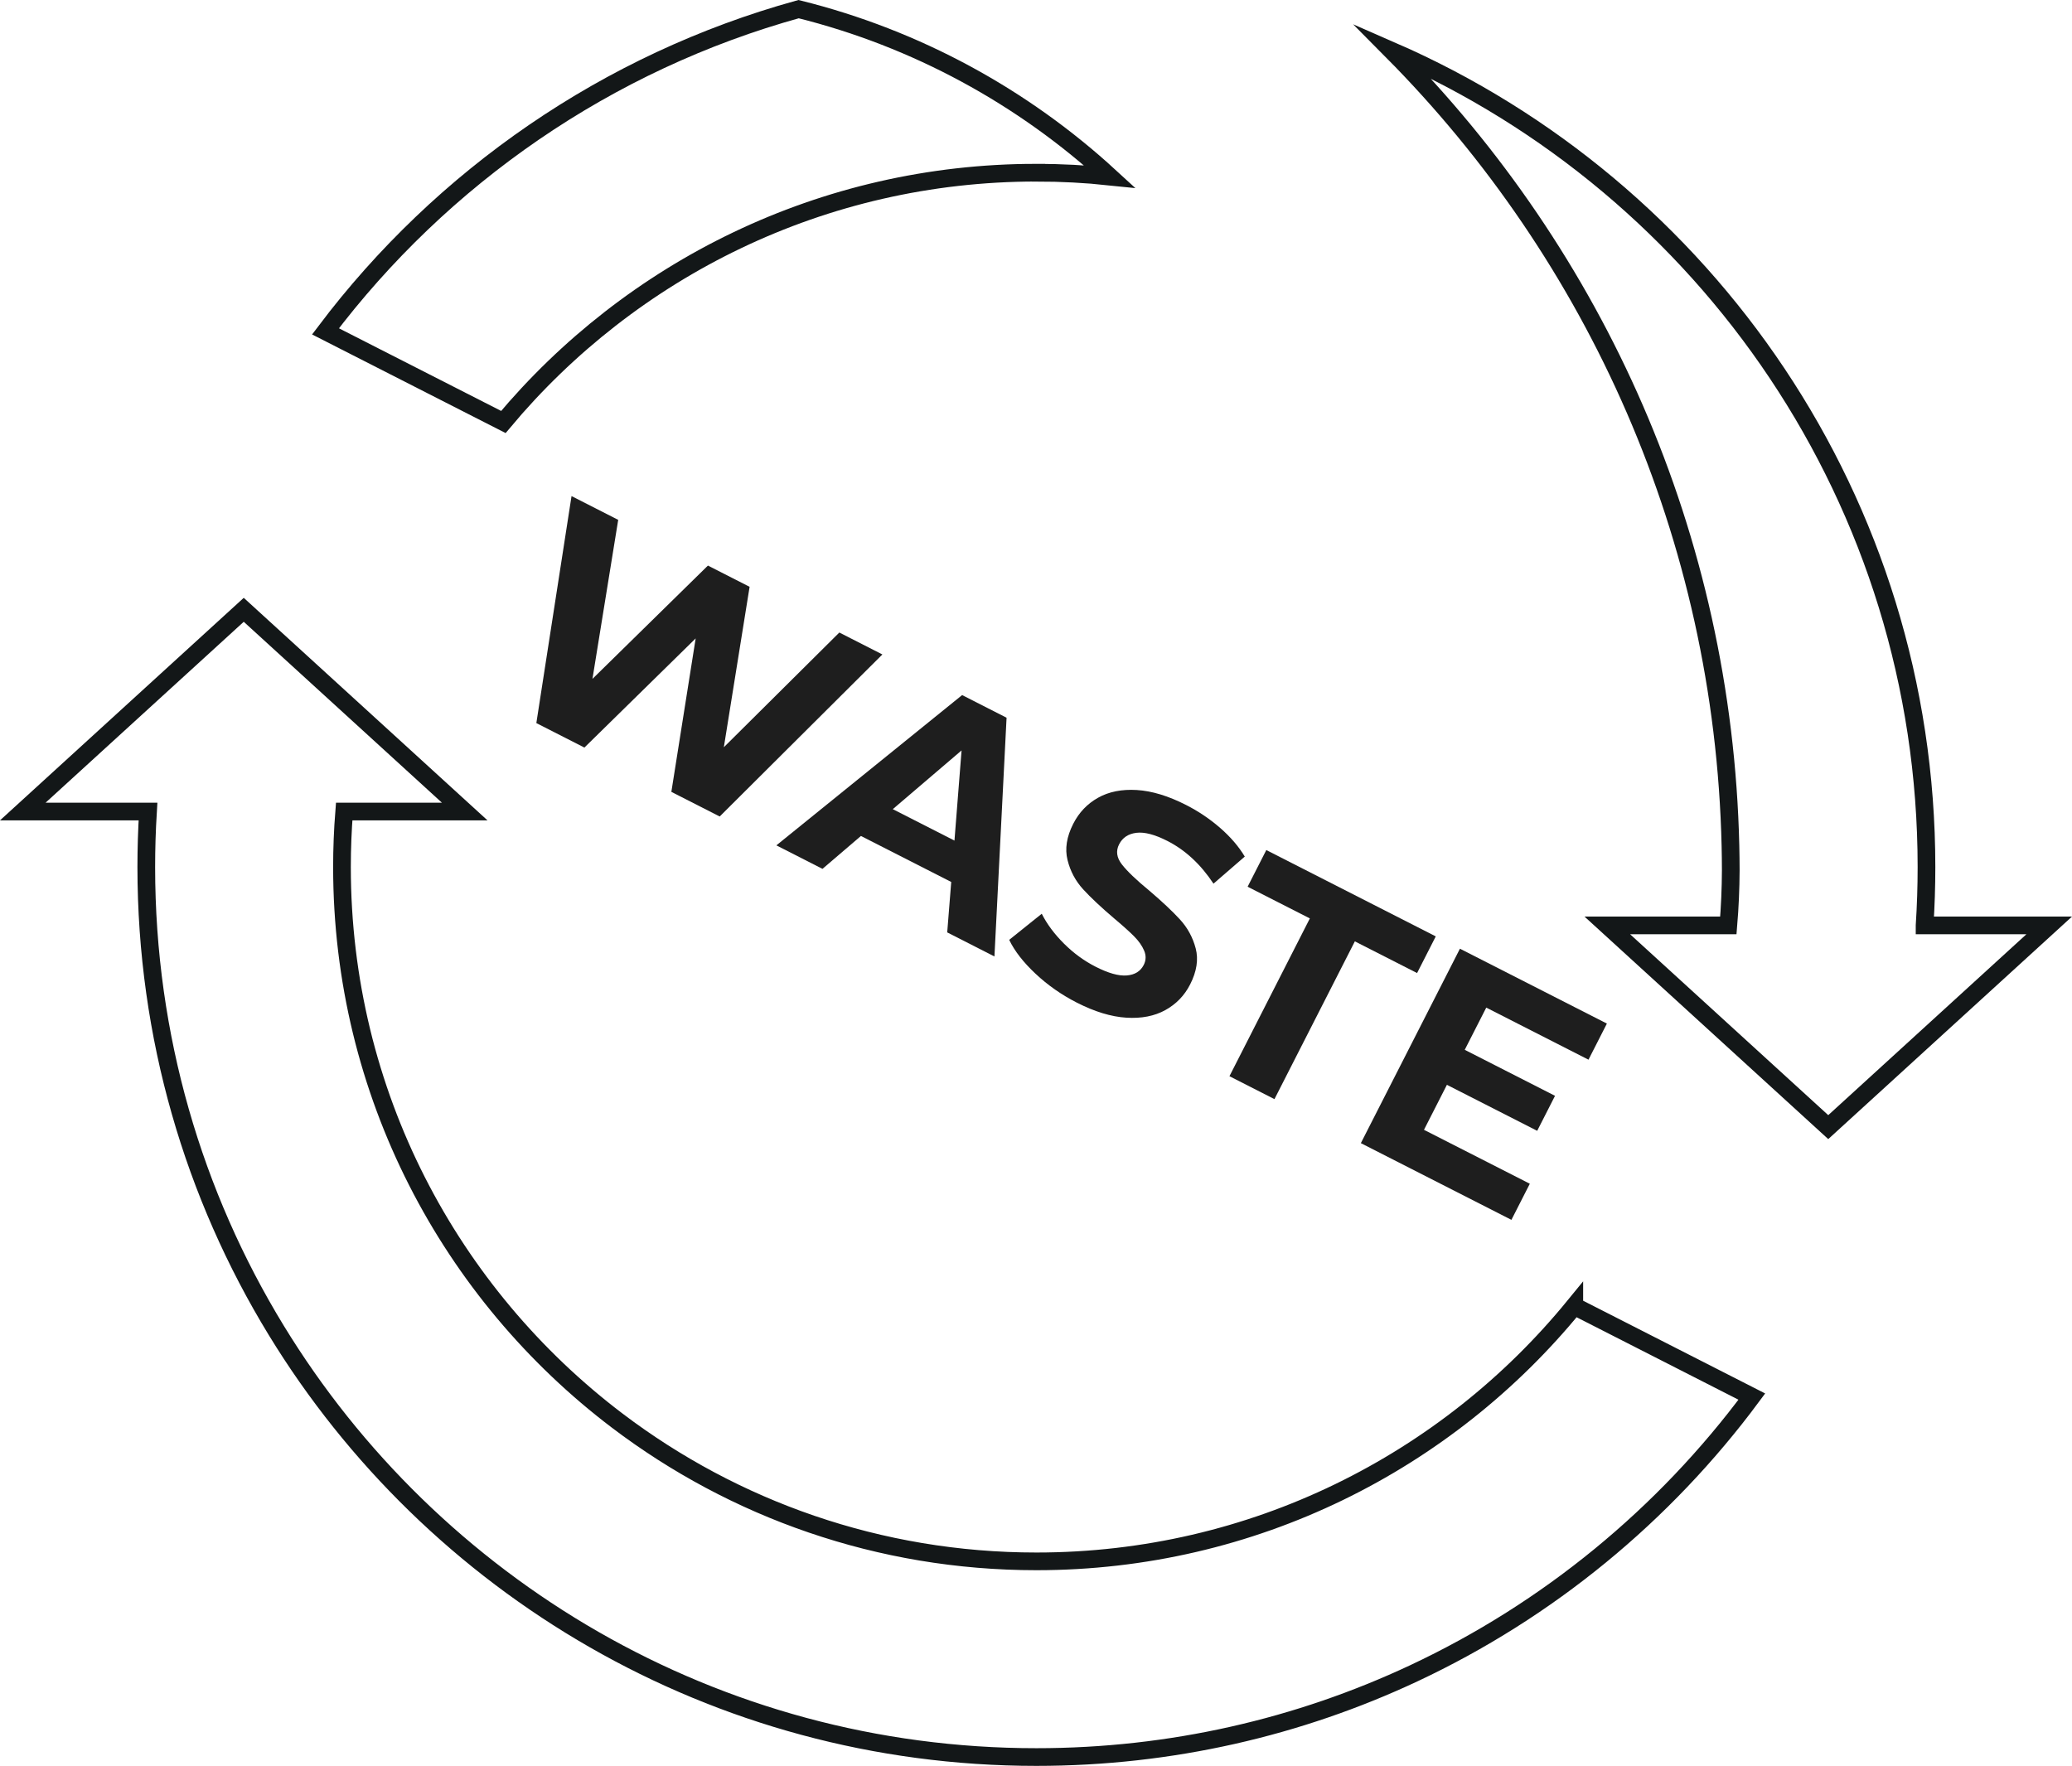 <?xml version="1.0" encoding="UTF-8"?>
<svg id="Laag_1" data-name="Laag 1" xmlns="http://www.w3.org/2000/svg" viewBox="0 0 2811.486 2396.348">
  <defs>
    <style>
      .cls-1 {
        fill: #1e1e1e;
      }

      .cls-2 {
        fill: none;
        stroke: #131718;
        stroke-miterlimit: 10;
        stroke-width: 24px;
      }
    </style>
  </defs>
  <path class="cls-2" d="M2136.154,1772.467c-172.787,211.391-435.575,346.344-729.893,346.344-213.478,0-410.365-71.008-568.357-190.675-227.135-172.037-373.875-444.655-373.875-751.558,0-25.357,1.015-50.476,2.981-75.327h163.533l-143.775-131.272-93.963-85.793-62.063-56.666-17.605,16.074-88.197,80.528-193.999,177.13h169.874c-1.533,24.913-2.323,50.026-2.323,75.325,0,230.255,64.444,445.454,176.264,628.563,212.114,347.347,594.729,579.208,1031.507,579.208,182.974,0,356.44-40.696,511.852-113.518,182.497-85.513,340.084-215.341,458.93-375.623l-158.459-80.739-82.432-42.001Z"/>
  <path class="cls-2" d="M1406.261,234.346c33.598,0,66.781,1.773,99.471,5.203-117.691-108.014-262.069-187.403-422.113-227.144-259.544,71.774-484.004,228.006-641.95,437.269l241.349,122.973c172.841-206.764,432.676-338.302,723.244-338.302Z"/>
  <path class="cls-2" d="M2611.467,1255.808c1.696-26.193,2.567-52.61,2.567-79.231,0-495.519-298.412-921.334-725.326-1107.556,276.032,278.184,449.588,658.185,459.335,1078.698.256,11.02.395,22.069.425,33.143-.113,25.229-1.217,50.223-3.276,74.946h-164.248l143.909,131.395,9.697,8.854,44.829,40.93,101.367,92.552,28.753-26.253,77.314-70.591,193.735-176.888h-169.08Z"/>
  <g>
    <path class="cls-1" d="M1197.317,888.124l-220.765,219.879-65.589-33.42,32.988-208.249-150.971,148.135-65.212-33.228,47.748-308.036,63.327,32.266-34.937,215.804,156.689-153.767,56.542,28.809-34.951,217.696,156.705-155.66,58.428,29.771Z"/>
    <path class="cls-1" d="M1290.708,1196.851l-122.507-62.419-52.18,44.634-62.572-31.882,252.049-203.938,60.311,30.73-16.458,323.977-64.082-32.651,5.439-68.45ZM1295.108,1140.691l9.632-122.339-93.314,79.702,83.682,42.637Z"/>
    <path class="cls-1" d="M1405.079,1321.361c-16.598-15.578-28.495-30.898-35.694-45.963l44.163-35.424c7.082,14.054,17.131,27.565,30.153,40.529,13.017,12.968,27.317,23.415,42.901,31.354,17.34,8.835,31.466,12.791,42.385,11.863,10.916-.922,18.551-5.659,22.905-14.206,3.199-6.278,3.408-12.744.621-19.388-2.787-6.643-7.376-13.173-13.759-19.592-6.389-6.415-15.345-14.466-26.872-24.139-17.676-15.016-31.7-28.176-42.081-39.483-10.384-11.301-17.474-24.573-21.265-39.798-3.801-15.23-1.213-31.637,7.749-49.23,7.808-15.326,19.031-27.099,33.663-35.313,14.633-8.214,32.152-11.707,52.584-10.48,20.419,1.228,42.699,7.987,66.823,20.279,16.832,8.576,32.269,18.978,46.307,31.19,14.029,12.214,25.163,25.166,33.382,38.851l-42.471,36.762c-17.337-26.24-38.192-45.575-62.564-57.993-17.092-8.71-31.13-12.375-42.108-11.01-10.988,1.369-18.782,6.573-23.392,15.621-4.609,9.046-3.323,18.174,3.861,27.369,7.181,9.201,19.355,20.863,36.535,34.996,17.668,15.018,31.697,28.182,42.081,39.483,10.382,11.308,17.532,24.446,21.46,39.424,3.919,14.979,1.399,31.263-7.56,48.851-7.684,15.077-18.904,26.69-33.659,34.842-14.761,8.148-32.414,11.578-52.958,10.287-20.554-1.294-42.89-8.083-67.014-20.374-20.86-10.629-39.587-23.733-56.177-39.309Z"/>
    <path class="cls-1" d="M1777.33,1246.328l-84.435-43.021,25.353-49.757,229.935,117.159-25.352,49.757-84.435-43.022-109.091,214.106-61.066-31.115,109.091-214.106Z"/>
    <path class="cls-1" d="M2075.804,1606.371l-24.968,49.004-204.303-104.097,134.444-263.861,199.404,101.599-24.968,49.004-138.717-70.679-29.194,57.295,122.507,62.421-24.201,47.495-122.507-62.421-31.112,61.065,143.615,73.175Z"/>
  </g>
</svg>